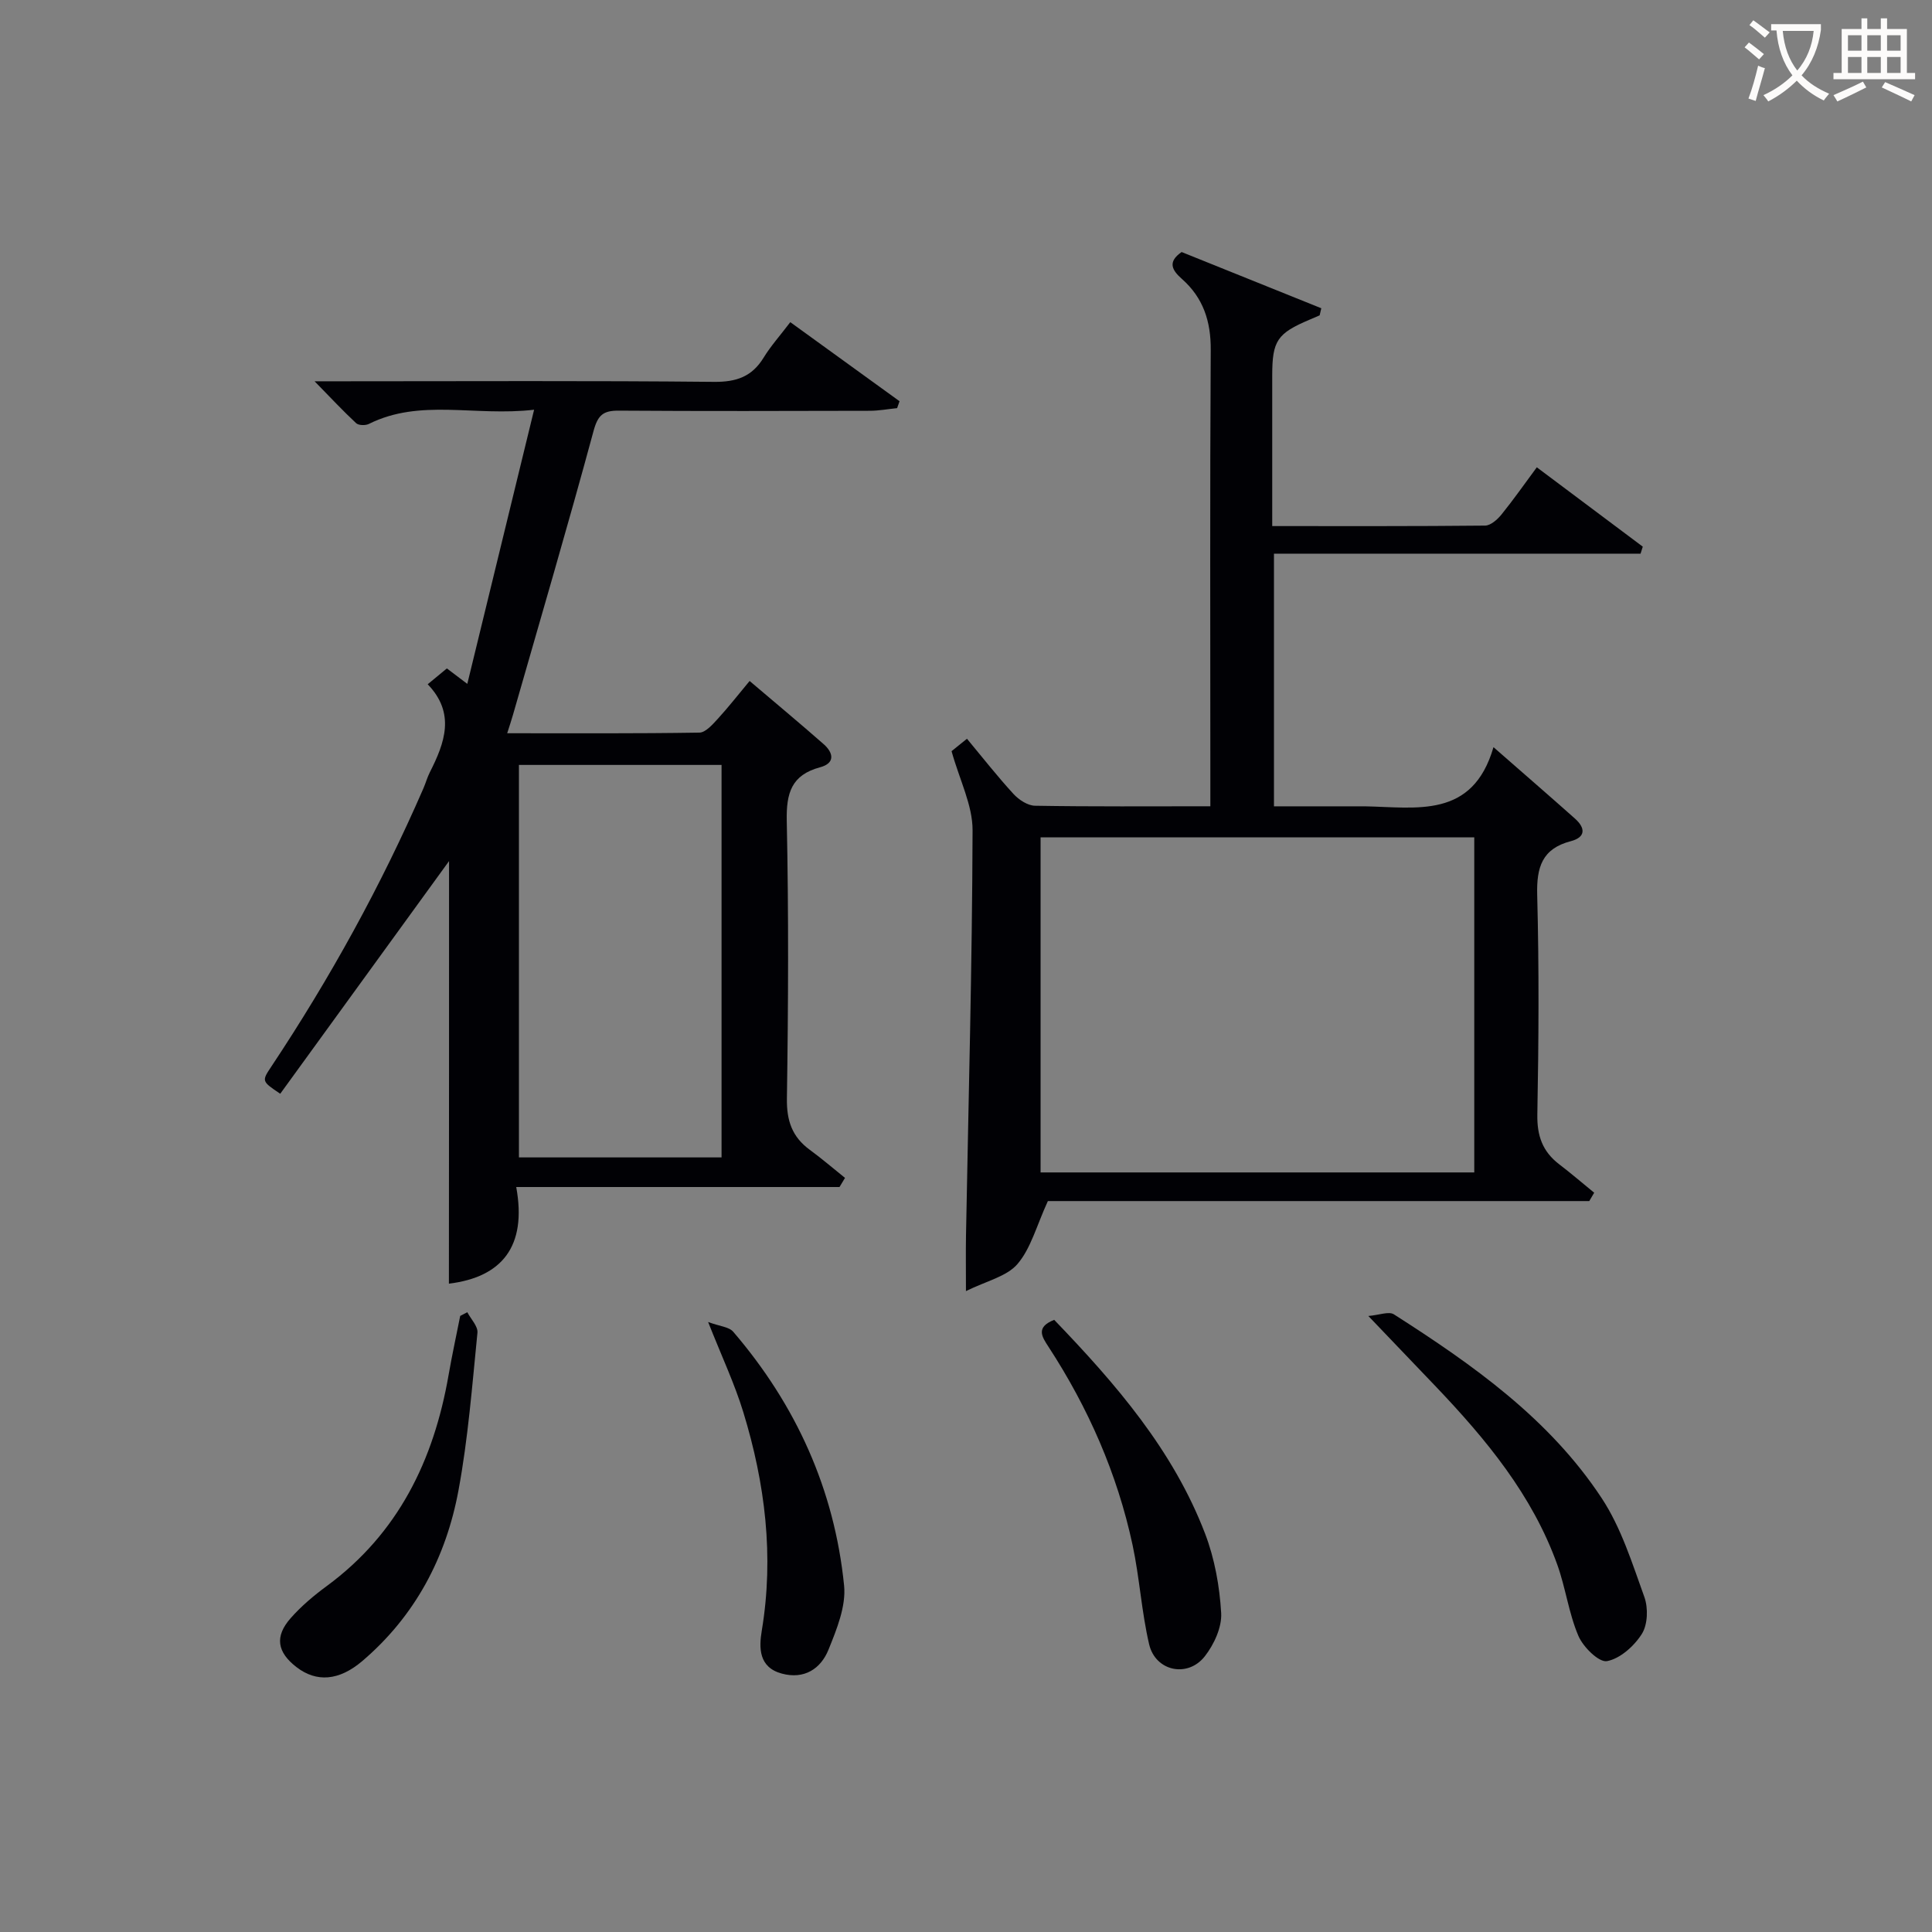 <svg enable-background="new 0 0 400 400" viewBox="0 0 400 400" xmlns="http://www.w3.org/2000/svg"><rect x="0" y="0" width="400" height="400" fill="#808080" stroke="none"/><g fill="#010105"><path d="m92.97 178.28c-11.09 15.29-23.04 31.75-34.95 48.17-3.82-2.57-3.87-2.6-1.87-5.59 12.18-18.32 22.77-37.52 31.54-57.7.46-1.07.77-2.21 1.29-3.24 3.11-6.13 5.36-12.24-.43-18.25 1.56-1.29 2.7-2.23 3.97-3.28 1.08.82 2.09 1.58 4.23 3.2 4.63-19.01 9.09-37.29 13.83-56.76-12.35 1.43-23.55-2.37-34.21 2.94-.7.35-2.12.32-2.63-.15-2.74-2.55-5.29-5.29-8.61-8.68h6.16c25.5 0 51-.14 76.49.12 4.67.05 7.9-1.06 10.33-5.03 1.47-2.4 3.38-4.52 5.51-7.33 7.59 5.49 15.11 10.93 22.62 16.37-.17.48-.33.95-.5 1.43-1.88.19-3.75.54-5.63.55-17.33.04-34.66.09-52-.03-3.2-.02-4.32.88-5.22 4.2-5.32 19.67-11.08 39.21-16.69 58.8-.31 1.08-.67 2.15-1.19 3.79 13.59 0 26.69.08 39.79-.13 1.28-.02 2.71-1.66 3.77-2.81 2.23-2.43 4.26-5.04 6.63-7.88 5.29 4.5 10.37 8.72 15.33 13.08 2.03 1.79 2.43 3.94-.75 4.79-5.92 1.59-7.01 5.33-6.89 11.07.4 19.16.32 38.33.03 57.49-.07 4.62 1.08 7.96 4.74 10.64 2.51 1.83 4.86 3.87 7.29 5.81-.38.63-.76 1.26-1.14 1.89-22 0-44 0-66.93 0 2.26 12.36-3.01 18.67-13.94 20.01.03-29.68.03-59.33.03-87.49zm14.47 61.35h41.95c0-27.31 0-54.31 0-81.26-14.19 0-27.94 0-41.95 0z"/><path d="m250.59 166.93c0-2.61 0-4.58 0-6.55 0-29.32-.1-58.63.08-87.95.04-5.92-1.56-10.79-5.97-14.68-2.08-1.84-3-3.53-.06-5.57 9.6 3.86 19.26 7.75 28.92 11.64-.11.49-.23.98-.34 1.47-.69.3-1.38.6-2.07.89-6.72 2.84-7.74 4.36-7.75 11.52v25.49 5.73c15.14 0 29.61.05 44.07-.1 1.16-.01 2.56-1.27 3.4-2.3 2.49-3.08 4.77-6.34 7.31-9.77 7.5 5.62 14.72 11.03 21.94 16.43-.15.48-.31.96-.46 1.45-25.19 0-50.37 0-75.9 0v52.31h16.29c.83 0 1.67-.01 2.5 0 10.72.19 22.34 2.66 26.66-12.25 6.44 5.64 11.69 10.18 16.88 14.8 2.17 1.94 2.25 3.85-.88 4.67-5.94 1.55-7.1 5.39-6.95 11.12.4 15.15.31 30.32.03 45.47-.08 4.41 1.08 7.66 4.51 10.29 2.48 1.89 4.84 3.93 7.26 5.9-.34.58-.68 1.16-1.02 1.73-37.78 0-75.56 0-112.09 0-2.36 5.14-3.51 9.78-6.29 13.03-2.23 2.6-6.44 3.51-10.67 5.61 0-4.76-.05-8.16.01-11.56.51-27.95 1.28-55.89 1.36-83.84.02-5.19-2.68-10.39-4.35-16.39.22-.18 1.49-1.19 3.19-2.57 3.28 3.94 6.32 7.83 9.64 11.44 1.1 1.2 2.94 2.41 4.46 2.43 11.83.2 23.65.11 36.29.11zm-35.15 75.81h89.79c0-23.23 0-46.27 0-69.37-30.08 0-59.81 0-89.79 0z"/><path d="m283.3 272.46c2.23-.18 4.24-1.01 5.29-.34 16.34 10.44 32.21 21.62 43.05 38.1 4.02 6.11 6.29 13.45 8.81 20.43.81 2.26.7 5.7-.52 7.63-1.59 2.52-4.51 5.14-7.23 5.64-1.66.3-4.93-2.92-5.91-5.23-2-4.68-2.64-9.92-4.37-14.74-5.18-14.42-14.73-25.94-25.12-36.85-4.37-4.57-8.74-9.13-14-14.64z"/><path d="m218.26 273.26c12.8 13.3 24.65 27.02 31.25 44.29 1.97 5.16 3 10.88 3.32 16.41.17 2.95-1.48 6.52-3.39 8.96-3.54 4.52-10.21 3.1-11.52-2.47-1.58-6.75-1.98-13.77-3.43-20.56-3.17-14.77-9.17-28.4-17.41-41.05-1.36-2.08-2.7-4.05 1.18-5.58z"/><path d="m96.75 271.68c.74 1.42 2.23 2.92 2.1 4.25-1.09 10.89-1.93 21.86-3.92 32.6-2.57 13.91-8.97 26.04-19.93 35.38-4.82 4.1-9.48 4.43-13.6 1.26-4.03-3.1-4.58-6.35-1.21-10.16 2.18-2.47 4.77-4.66 7.44-6.62 14.83-10.91 22.18-26.06 25.25-43.74.71-4.08 1.59-8.13 2.4-12.2.48-.25.98-.51 1.47-.77z"/><path d="m146.61 273.71c2.41.89 4.33 1 5.2 2.02 13 15.15 20.95 32.67 22.95 52.53.43 4.3-1.53 9.08-3.23 13.29-1.6 3.96-5.02 6.2-9.66 4.95-4.82-1.3-4.74-5.36-4.15-8.91 2.56-15.43.69-30.47-3.83-45.23-1.78-5.82-4.4-11.38-7.28-18.65z"/></g><path d="m362.1 8.8c1.1.8 2.1 1.6 3.1 2.4l-1 1.1c-1.3-1.1-2.3-2-3-2.5zm1.9 4.8c.5.2.9.4 1.4.5-.6 2.3-1.3 4.5-1.9 6.8l-1.5-.5c.8-2.1 1.4-4.3 2-6.8zm-1-9.4c1.3.9 2.4 1.8 3.4 2.5l-1 1.1c-1.4-1.2-2.4-2.1-3.2-2.6zm3.7 2.2v-1.4h10.3v1.2c-.5 3.6-1.8 6.8-4 9.4 1.5 1.6 3.4 2.8 5.7 3.8-.3.4-.7.8-1.1 1.4-2.3-1.1-4.1-2.5-5.6-4.1-1.6 1.6-3.6 3.1-5.9 4.3-.3-.5-.7-.9-1-1.3 2.4-1.1 4.4-2.5 6-4.1-1.9-2.5-3-5.6-3.3-9.3h-1.1zm8.8 0h-6.4c.3 3.3 1.3 6 3 8.2 2-2.3 3.1-5.1 3.4-8.2z" fill="#fcfbfa"/><path d="m385.3 3.8h1.3v2.2h2.8v-2.2h1.3v2.2h4.1v9.1h1.7v1.3h-16.9v-1.3h1.7v-9.1h4.1v-2.2zm.4 13.1.7 1.2c-1.8.9-3.8 1.9-6 2.9-.2-.4-.5-.8-.8-1.3 2.3-1 4.3-1.9 6.1-2.8zm-3.1-6.4h2.8v-3.2h-2.8zm0 4.6h2.8v-3.3h-2.8zm4-4.6h2.8v-3.2h-2.8zm0 4.6h2.8v-3.3h-2.8zm3.7 1.9c2.1.9 4.1 1.8 6.1 2.7l-.7 1.3c-2.2-1.1-4.2-2-6.1-2.9zm3.2-9.7h-2.8v3.2h2.8zm-2.8 7.8h2.8v-3.3h-2.8z" fill="#fcfbfa"/></svg>